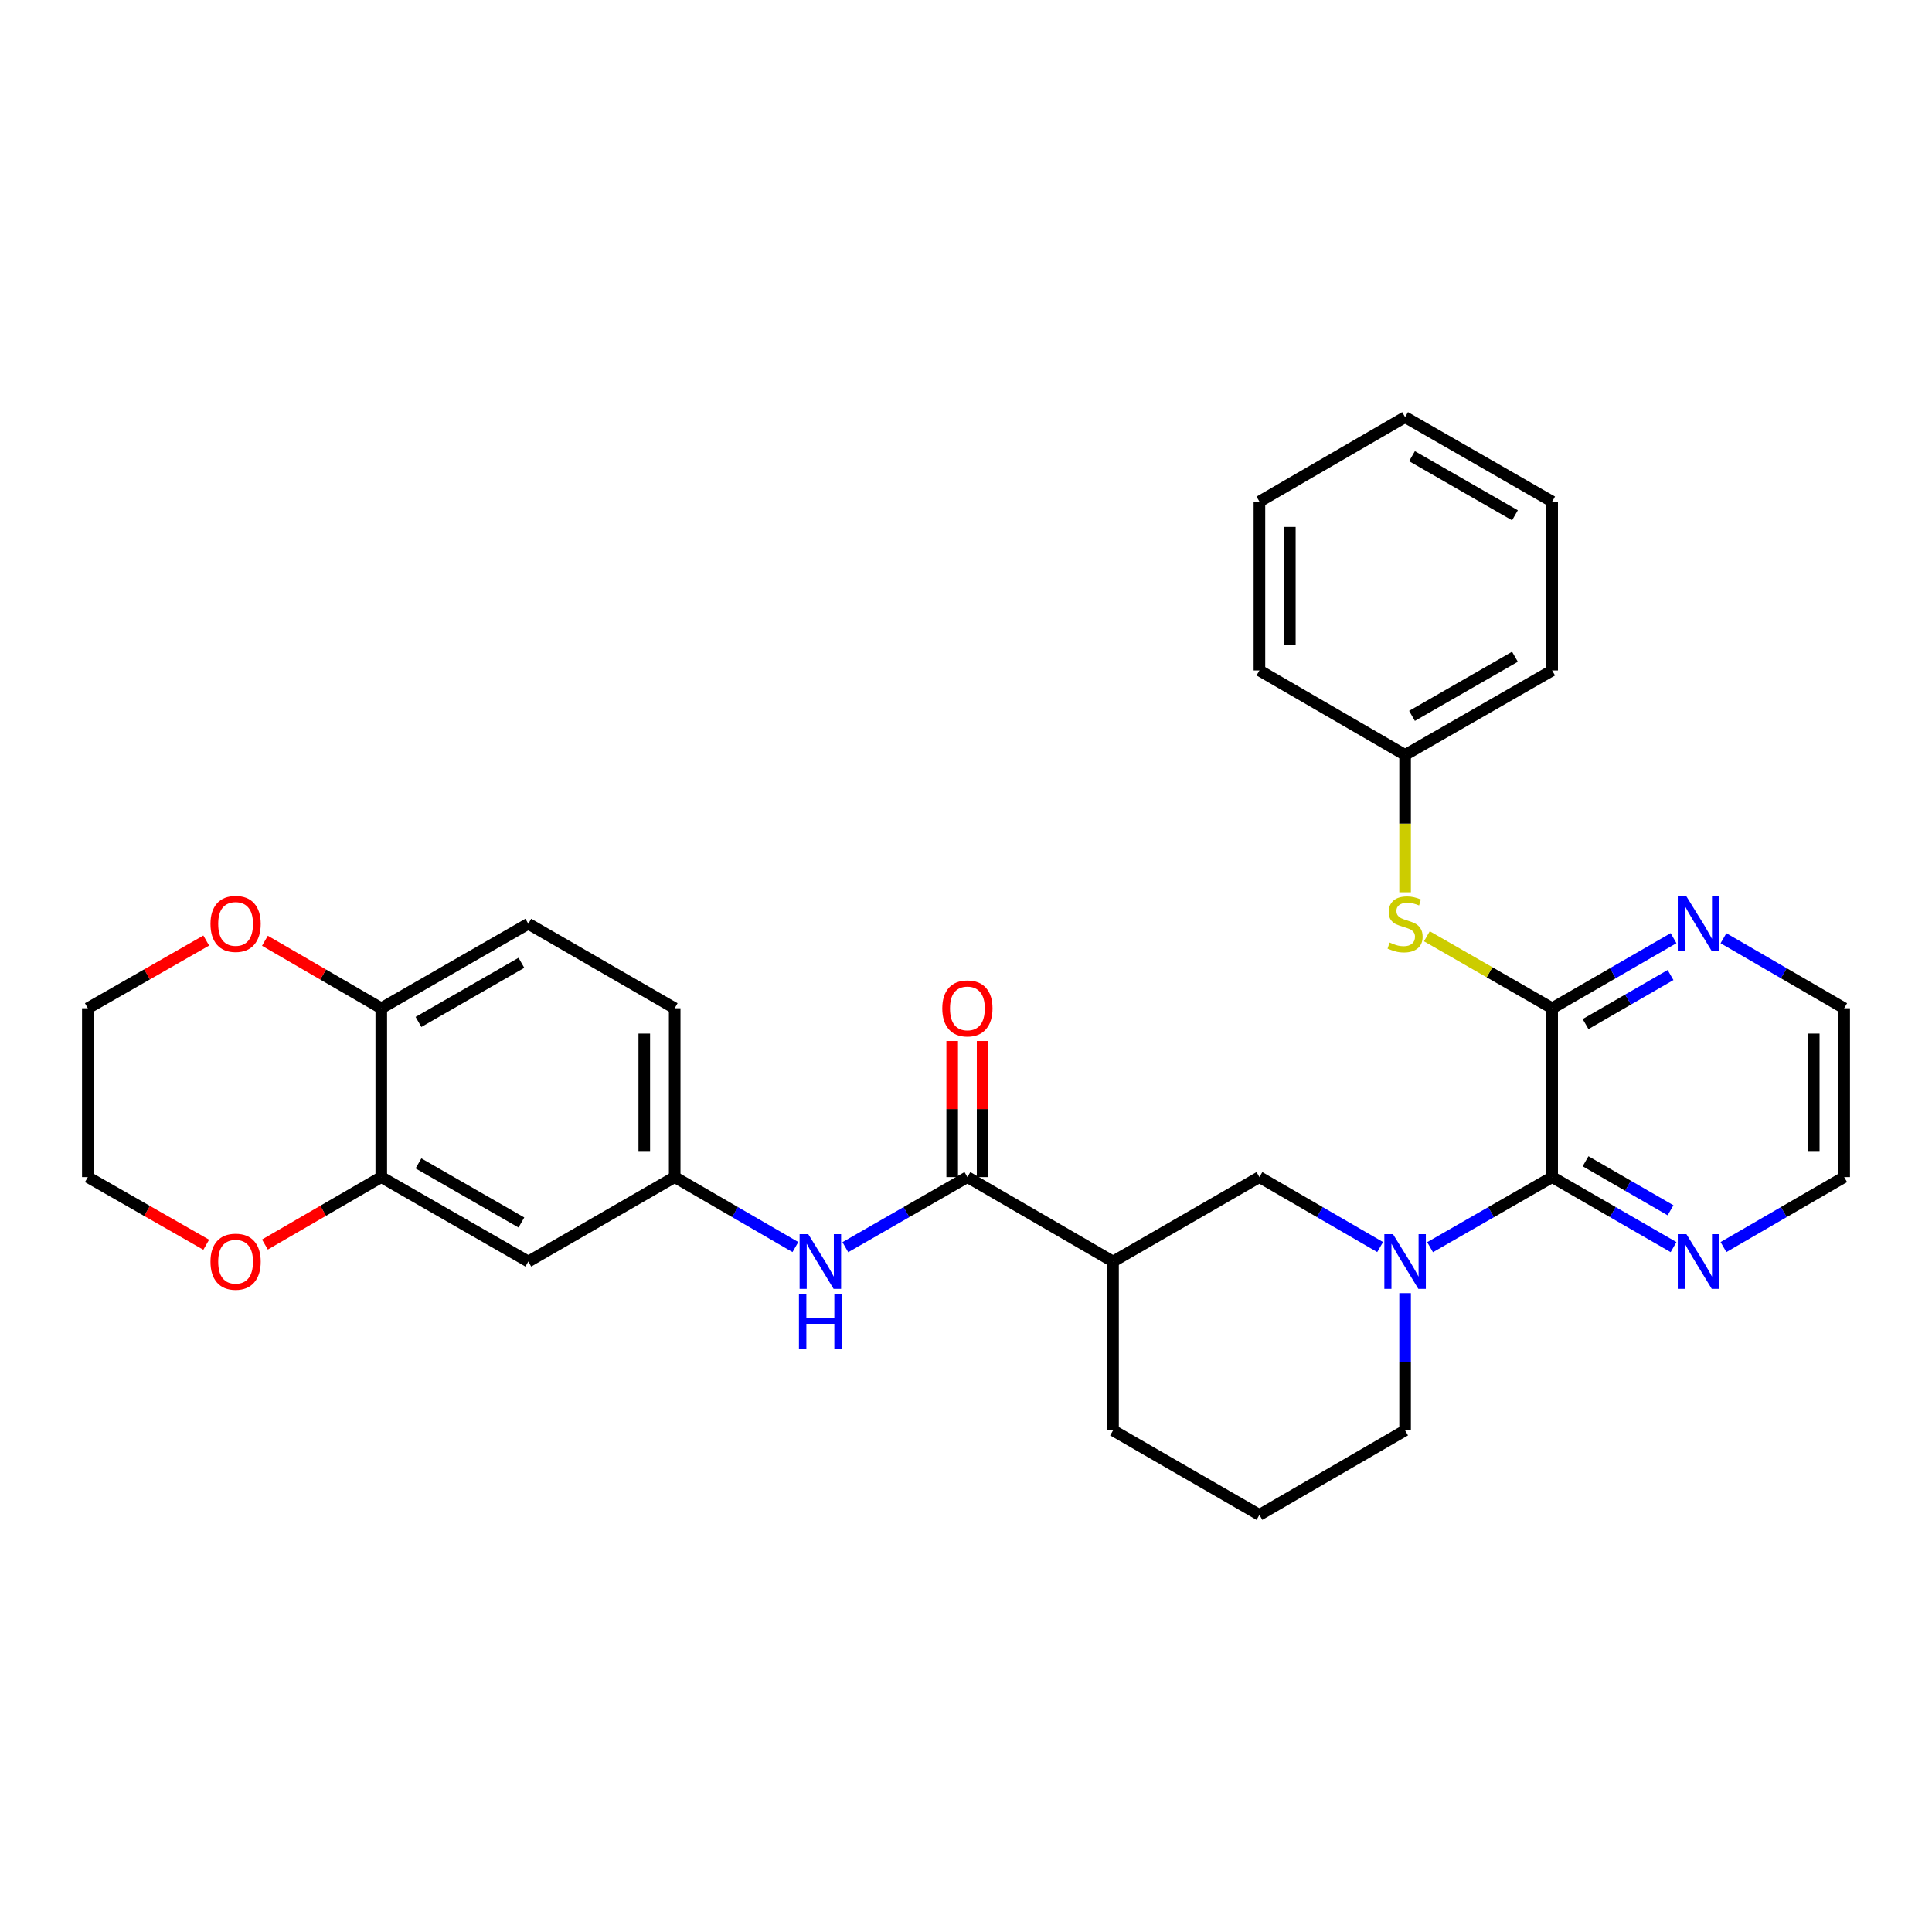 <?xml version='1.0' encoding='iso-8859-1'?>
<svg version='1.1' baseProfile='full'
              xmlns='http://www.w3.org/2000/svg'
                      xmlns:rdkit='http://www.rdkit.org/xml'
                      xmlns:xlink='http://www.w3.org/1999/xlink'
                  xml:space='preserve'
width='1000px' height='1000px' viewBox='0 0 1000 1000'>
<!-- END OF HEADER -->
<rect style='opacity:1.0;fill:#FFFFFF;stroke:none' width='1000' height='1000' x='0' y='0'> </rect>
<path class='bond-0' d='M 740.207,645.543 L 771.801,627.401' style='fill:none;fill-rule:evenodd;stroke:#0000FF;stroke-width:6px;stroke-linecap:butt;stroke-linejoin:miter;stroke-opacity:1' />
<path class='bond-0' d='M 771.801,627.401 L 803.395,609.259' style='fill:none;fill-rule:evenodd;stroke:#000000;stroke-width:6px;stroke-linecap:butt;stroke-linejoin:miter;stroke-opacity:1' />
<path class='bond-4' d='M 714.354,645.48 L 683.115,627.37' style='fill:none;fill-rule:evenodd;stroke:#0000FF;stroke-width:6px;stroke-linecap:butt;stroke-linejoin:miter;stroke-opacity:1' />
<path class='bond-4' d='M 683.115,627.37 L 651.877,609.259' style='fill:none;fill-rule:evenodd;stroke:#000000;stroke-width:6px;stroke-linecap:butt;stroke-linejoin:miter;stroke-opacity:1' />
<path class='bond-18' d='M 727.273,669.315 L 727.273,704.849' style='fill:none;fill-rule:evenodd;stroke:#0000FF;stroke-width:6px;stroke-linecap:butt;stroke-linejoin:miter;stroke-opacity:1' />
<path class='bond-18' d='M 727.273,704.849 L 727.273,740.382' style='fill:none;fill-rule:evenodd;stroke:#000000;stroke-width:6px;stroke-linecap:butt;stroke-linejoin:miter;stroke-opacity:1' />
<path class='bond-1' d='M 803.395,609.259 L 803.395,521.864' style='fill:none;fill-rule:evenodd;stroke:#000000;stroke-width:6px;stroke-linecap:butt;stroke-linejoin:miter;stroke-opacity:1' />
<path class='bond-10' d='M 803.395,609.259 L 834.809,627.385' style='fill:none;fill-rule:evenodd;stroke:#000000;stroke-width:6px;stroke-linecap:butt;stroke-linejoin:miter;stroke-opacity:1' />
<path class='bond-10' d='M 834.809,627.385 L 866.223,645.511' style='fill:none;fill-rule:evenodd;stroke:#0000FF;stroke-width:6px;stroke-linecap:butt;stroke-linejoin:miter;stroke-opacity:1' />
<path class='bond-10' d='M 820.686,601.062 L 842.676,613.75' style='fill:none;fill-rule:evenodd;stroke:#000000;stroke-width:6px;stroke-linecap:butt;stroke-linejoin:miter;stroke-opacity:1' />
<path class='bond-10' d='M 842.676,613.75 L 864.666,626.438' style='fill:none;fill-rule:evenodd;stroke:#0000FF;stroke-width:6px;stroke-linecap:butt;stroke-linejoin:miter;stroke-opacity:1' />
<path class='bond-6' d='M 803.395,521.864 L 770.971,503.238' style='fill:none;fill-rule:evenodd;stroke:#000000;stroke-width:6px;stroke-linecap:butt;stroke-linejoin:miter;stroke-opacity:1' />
<path class='bond-6' d='M 770.971,503.238 L 738.547,484.613' style='fill:none;fill-rule:evenodd;stroke:#CCCC00;stroke-width:6px;stroke-linecap:butt;stroke-linejoin:miter;stroke-opacity:1' />
<path class='bond-9' d='M 803.395,521.864 L 834.809,503.731' style='fill:none;fill-rule:evenodd;stroke:#000000;stroke-width:6px;stroke-linecap:butt;stroke-linejoin:miter;stroke-opacity:1' />
<path class='bond-9' d='M 834.809,503.731 L 866.223,485.598' style='fill:none;fill-rule:evenodd;stroke:#0000FF;stroke-width:6px;stroke-linecap:butt;stroke-linejoin:miter;stroke-opacity:1' />
<path class='bond-9' d='M 820.689,530.058 L 842.679,517.365' style='fill:none;fill-rule:evenodd;stroke:#000000;stroke-width:6px;stroke-linecap:butt;stroke-linejoin:miter;stroke-opacity:1' />
<path class='bond-9' d='M 842.679,517.365 L 864.668,504.671' style='fill:none;fill-rule:evenodd;stroke:#0000FF;stroke-width:6px;stroke-linecap:butt;stroke-linejoin:miter;stroke-opacity:1' />
<path class='bond-2' d='M 500.726,609.259 L 576.104,652.97' style='fill:none;fill-rule:evenodd;stroke:#000000;stroke-width:6px;stroke-linecap:butt;stroke-linejoin:miter;stroke-opacity:1' />
<path class='bond-5' d='M 500.726,609.259 L 469.136,627.401' style='fill:none;fill-rule:evenodd;stroke:#000000;stroke-width:6px;stroke-linecap:butt;stroke-linejoin:miter;stroke-opacity:1' />
<path class='bond-5' d='M 469.136,627.401 L 437.547,645.542' style='fill:none;fill-rule:evenodd;stroke:#0000FF;stroke-width:6px;stroke-linecap:butt;stroke-linejoin:miter;stroke-opacity:1' />
<path class='bond-14' d='M 508.597,609.259 L 508.597,574.034' style='fill:none;fill-rule:evenodd;stroke:#000000;stroke-width:6px;stroke-linecap:butt;stroke-linejoin:miter;stroke-opacity:1' />
<path class='bond-14' d='M 508.597,574.034 L 508.597,538.809' style='fill:none;fill-rule:evenodd;stroke:#FF0000;stroke-width:6px;stroke-linecap:butt;stroke-linejoin:miter;stroke-opacity:1' />
<path class='bond-14' d='M 492.855,609.259 L 492.855,574.034' style='fill:none;fill-rule:evenodd;stroke:#000000;stroke-width:6px;stroke-linecap:butt;stroke-linejoin:miter;stroke-opacity:1' />
<path class='bond-14' d='M 492.855,574.034 L 492.855,538.809' style='fill:none;fill-rule:evenodd;stroke:#FF0000;stroke-width:6px;stroke-linecap:butt;stroke-linejoin:miter;stroke-opacity:1' />
<path class='bond-3' d='M 576.104,652.97 L 651.877,609.259' style='fill:none;fill-rule:evenodd;stroke:#000000;stroke-width:6px;stroke-linecap:butt;stroke-linejoin:miter;stroke-opacity:1' />
<path class='bond-31' d='M 576.104,652.97 L 576.104,740.382' style='fill:none;fill-rule:evenodd;stroke:#000000;stroke-width:6px;stroke-linecap:butt;stroke-linejoin:miter;stroke-opacity:1' />
<path class='bond-12' d='M 411.694,645.48 L 380.455,627.37' style='fill:none;fill-rule:evenodd;stroke:#0000FF;stroke-width:6px;stroke-linecap:butt;stroke-linejoin:miter;stroke-opacity:1' />
<path class='bond-12' d='M 380.455,627.37 L 349.217,609.259' style='fill:none;fill-rule:evenodd;stroke:#000000;stroke-width:6px;stroke-linecap:butt;stroke-linejoin:miter;stroke-opacity:1' />
<path class='bond-17' d='M 727.273,461.831 L 727.273,426.286' style='fill:none;fill-rule:evenodd;stroke:#CCCC00;stroke-width:6px;stroke-linecap:butt;stroke-linejoin:miter;stroke-opacity:1' />
<path class='bond-17' d='M 727.273,426.286 L 727.273,390.741' style='fill:none;fill-rule:evenodd;stroke:#000000;stroke-width:6px;stroke-linecap:butt;stroke-linejoin:miter;stroke-opacity:1' />
<path class='bond-7' d='M 197.34,609.259 L 273.453,652.97' style='fill:none;fill-rule:evenodd;stroke:#000000;stroke-width:6px;stroke-linecap:butt;stroke-linejoin:miter;stroke-opacity:1' />
<path class='bond-7' d='M 216.597,602.165 L 269.876,632.762' style='fill:none;fill-rule:evenodd;stroke:#000000;stroke-width:6px;stroke-linecap:butt;stroke-linejoin:miter;stroke-opacity:1' />
<path class='bond-13' d='M 197.34,609.259 L 167.231,626.715' style='fill:none;fill-rule:evenodd;stroke:#000000;stroke-width:6px;stroke-linecap:butt;stroke-linejoin:miter;stroke-opacity:1' />
<path class='bond-13' d='M 167.231,626.715 L 137.123,644.17' style='fill:none;fill-rule:evenodd;stroke:#FF0000;stroke-width:6px;stroke-linecap:butt;stroke-linejoin:miter;stroke-opacity:1' />
<path class='bond-34' d='M 197.34,609.259 L 197.34,521.864' style='fill:none;fill-rule:evenodd;stroke:#000000;stroke-width:6px;stroke-linecap:butt;stroke-linejoin:miter;stroke-opacity:1' />
<path class='bond-8' d='M 273.453,652.97 L 349.217,609.259' style='fill:none;fill-rule:evenodd;stroke:#000000;stroke-width:6px;stroke-linecap:butt;stroke-linejoin:miter;stroke-opacity:1' />
<path class='bond-32' d='M 892.068,485.629 L 923.307,503.746' style='fill:none;fill-rule:evenodd;stroke:#0000FF;stroke-width:6px;stroke-linecap:butt;stroke-linejoin:miter;stroke-opacity:1' />
<path class='bond-32' d='M 923.307,503.746 L 954.545,521.864' style='fill:none;fill-rule:evenodd;stroke:#000000;stroke-width:6px;stroke-linecap:butt;stroke-linejoin:miter;stroke-opacity:1' />
<path class='bond-23' d='M 892.068,645.48 L 923.307,627.37' style='fill:none;fill-rule:evenodd;stroke:#0000FF;stroke-width:6px;stroke-linecap:butt;stroke-linejoin:miter;stroke-opacity:1' />
<path class='bond-23' d='M 923.307,627.37 L 954.545,609.259' style='fill:none;fill-rule:evenodd;stroke:#000000;stroke-width:6px;stroke-linecap:butt;stroke-linejoin:miter;stroke-opacity:1' />
<path class='bond-11' d='M 197.34,521.864 L 273.453,478.136' style='fill:none;fill-rule:evenodd;stroke:#000000;stroke-width:6px;stroke-linecap:butt;stroke-linejoin:miter;stroke-opacity:1' />
<path class='bond-11' d='M 216.599,528.955 L 269.878,498.345' style='fill:none;fill-rule:evenodd;stroke:#000000;stroke-width:6px;stroke-linecap:butt;stroke-linejoin:miter;stroke-opacity:1' />
<path class='bond-15' d='M 197.34,521.864 L 167.231,504.402' style='fill:none;fill-rule:evenodd;stroke:#000000;stroke-width:6px;stroke-linecap:butt;stroke-linejoin:miter;stroke-opacity:1' />
<path class='bond-15' d='M 167.231,504.402 L 137.123,486.939' style='fill:none;fill-rule:evenodd;stroke:#FF0000;stroke-width:6px;stroke-linecap:butt;stroke-linejoin:miter;stroke-opacity:1' />
<path class='bond-19' d='M 349.217,609.259 L 349.217,521.864' style='fill:none;fill-rule:evenodd;stroke:#000000;stroke-width:6px;stroke-linecap:butt;stroke-linejoin:miter;stroke-opacity:1' />
<path class='bond-19' d='M 333.474,596.15 L 333.474,534.973' style='fill:none;fill-rule:evenodd;stroke:#000000;stroke-width:6px;stroke-linecap:butt;stroke-linejoin:miter;stroke-opacity:1' />
<path class='bond-24' d='M 106.741,644.282 L 76.098,626.771' style='fill:none;fill-rule:evenodd;stroke:#FF0000;stroke-width:6px;stroke-linecap:butt;stroke-linejoin:miter;stroke-opacity:1' />
<path class='bond-24' d='M 76.098,626.771 L 45.455,609.259' style='fill:none;fill-rule:evenodd;stroke:#000000;stroke-width:6px;stroke-linecap:butt;stroke-linejoin:miter;stroke-opacity:1' />
<path class='bond-25' d='M 106.741,486.827 L 76.098,504.346' style='fill:none;fill-rule:evenodd;stroke:#FF0000;stroke-width:6px;stroke-linecap:butt;stroke-linejoin:miter;stroke-opacity:1' />
<path class='bond-25' d='M 76.098,504.346 L 45.455,521.864' style='fill:none;fill-rule:evenodd;stroke:#000000;stroke-width:6px;stroke-linecap:butt;stroke-linejoin:miter;stroke-opacity:1' />
<path class='bond-16' d='M 273.453,478.136 L 349.217,521.864' style='fill:none;fill-rule:evenodd;stroke:#000000;stroke-width:6px;stroke-linecap:butt;stroke-linejoin:miter;stroke-opacity:1' />
<path class='bond-26' d='M 727.273,390.741 L 803.395,347.03' style='fill:none;fill-rule:evenodd;stroke:#000000;stroke-width:6px;stroke-linecap:butt;stroke-linejoin:miter;stroke-opacity:1' />
<path class='bond-26' d='M 730.852,370.533 L 784.137,339.935' style='fill:none;fill-rule:evenodd;stroke:#000000;stroke-width:6px;stroke-linecap:butt;stroke-linejoin:miter;stroke-opacity:1' />
<path class='bond-27' d='M 727.273,390.741 L 651.877,347.03' style='fill:none;fill-rule:evenodd;stroke:#000000;stroke-width:6px;stroke-linecap:butt;stroke-linejoin:miter;stroke-opacity:1' />
<path class='bond-21' d='M 727.273,740.382 L 651.877,784.093' style='fill:none;fill-rule:evenodd;stroke:#000000;stroke-width:6px;stroke-linecap:butt;stroke-linejoin:miter;stroke-opacity:1' />
<path class='bond-20' d='M 576.104,740.382 L 651.877,784.093' style='fill:none;fill-rule:evenodd;stroke:#000000;stroke-width:6px;stroke-linecap:butt;stroke-linejoin:miter;stroke-opacity:1' />
<path class='bond-22' d='M 954.545,521.864 L 954.545,609.259' style='fill:none;fill-rule:evenodd;stroke:#000000;stroke-width:6px;stroke-linecap:butt;stroke-linejoin:miter;stroke-opacity:1' />
<path class='bond-22' d='M 938.803,534.973 L 938.803,596.15' style='fill:none;fill-rule:evenodd;stroke:#000000;stroke-width:6px;stroke-linecap:butt;stroke-linejoin:miter;stroke-opacity:1' />
<path class='bond-35' d='M 45.455,609.259 L 45.455,521.864' style='fill:none;fill-rule:evenodd;stroke:#000000;stroke-width:6px;stroke-linecap:butt;stroke-linejoin:miter;stroke-opacity:1' />
<path class='bond-29' d='M 803.395,347.03 L 803.395,259.618' style='fill:none;fill-rule:evenodd;stroke:#000000;stroke-width:6px;stroke-linecap:butt;stroke-linejoin:miter;stroke-opacity:1' />
<path class='bond-28' d='M 651.877,347.03 L 651.877,259.618' style='fill:none;fill-rule:evenodd;stroke:#000000;stroke-width:6px;stroke-linecap:butt;stroke-linejoin:miter;stroke-opacity:1' />
<path class='bond-28' d='M 667.619,333.918 L 667.619,272.729' style='fill:none;fill-rule:evenodd;stroke:#000000;stroke-width:6px;stroke-linecap:butt;stroke-linejoin:miter;stroke-opacity:1' />
<path class='bond-30' d='M 651.877,259.618 L 727.273,215.907' style='fill:none;fill-rule:evenodd;stroke:#000000;stroke-width:6px;stroke-linecap:butt;stroke-linejoin:miter;stroke-opacity:1' />
<path class='bond-33' d='M 803.395,259.618 L 727.273,215.907' style='fill:none;fill-rule:evenodd;stroke:#000000;stroke-width:6px;stroke-linecap:butt;stroke-linejoin:miter;stroke-opacity:1' />
<path class='bond-33' d='M 784.137,266.713 L 730.852,236.115' style='fill:none;fill-rule:evenodd;stroke:#000000;stroke-width:6px;stroke-linecap:butt;stroke-linejoin:miter;stroke-opacity:1' />
<path  class='atom-0' d='M 721.013 638.81
L 730.293 653.81
Q 731.213 655.29, 732.693 657.97
Q 734.173 660.65, 734.253 660.81
L 734.253 638.81
L 738.013 638.81
L 738.013 667.13
L 734.133 667.13
L 724.173 650.73
Q 723.013 648.81, 721.773 646.61
Q 720.573 644.41, 720.213 643.73
L 720.213 667.13
L 716.533 667.13
L 716.533 638.81
L 721.013 638.81
' fill='#0000FF'/>
<path  class='atom-6' d='M 418.353 638.81
L 427.633 653.81
Q 428.553 655.29, 430.033 657.97
Q 431.513 660.65, 431.593 660.81
L 431.593 638.81
L 435.353 638.81
L 435.353 667.13
L 431.473 667.13
L 421.513 650.73
Q 420.353 648.81, 419.113 646.61
Q 417.913 644.41, 417.553 643.73
L 417.553 667.13
L 413.873 667.13
L 413.873 638.81
L 418.353 638.81
' fill='#0000FF'/>
<path  class='atom-6' d='M 413.533 669.962
L 417.373 669.962
L 417.373 682.002
L 431.853 682.002
L 431.853 669.962
L 435.693 669.962
L 435.693 698.282
L 431.853 698.282
L 431.853 685.202
L 417.373 685.202
L 417.373 698.282
L 413.533 698.282
L 413.533 669.962
' fill='#0000FF'/>
<path  class='atom-7' d='M 719.273 487.856
Q 719.593 487.976, 720.913 488.536
Q 722.233 489.096, 723.673 489.456
Q 725.153 489.776, 726.593 489.776
Q 729.273 489.776, 730.833 488.496
Q 732.393 487.176, 732.393 484.896
Q 732.393 483.336, 731.593 482.376
Q 730.833 481.416, 729.633 480.896
Q 728.433 480.376, 726.433 479.776
Q 723.913 479.016, 722.393 478.296
Q 720.913 477.576, 719.833 476.056
Q 718.793 474.536, 718.793 471.976
Q 718.793 468.416, 721.193 466.216
Q 723.633 464.016, 728.433 464.016
Q 731.713 464.016, 735.433 465.576
L 734.513 468.656
Q 731.113 467.256, 728.553 467.256
Q 725.793 467.256, 724.273 468.416
Q 722.753 469.536, 722.793 471.496
Q 722.793 473.016, 723.553 473.936
Q 724.353 474.856, 725.473 475.376
Q 726.633 475.896, 728.553 476.496
Q 731.113 477.296, 732.633 478.096
Q 734.153 478.896, 735.233 480.536
Q 736.353 482.136, 736.353 484.896
Q 736.353 488.816, 733.713 490.936
Q 731.113 493.016, 726.753 493.016
Q 724.233 493.016, 722.313 492.456
Q 720.433 491.936, 718.193 491.016
L 719.273 487.856
' fill='#CCCC00'/>
<path  class='atom-10' d='M 872.889 463.976
L 882.169 478.976
Q 883.089 480.456, 884.569 483.136
Q 886.049 485.816, 886.129 485.976
L 886.129 463.976
L 889.889 463.976
L 889.889 492.296
L 886.009 492.296
L 876.049 475.896
Q 874.889 473.976, 873.649 471.776
Q 872.449 469.576, 872.089 468.896
L 872.089 492.296
L 868.409 492.296
L 868.409 463.976
L 872.889 463.976
' fill='#0000FF'/>
<path  class='atom-11' d='M 872.889 638.81
L 882.169 653.81
Q 883.089 655.29, 884.569 657.97
Q 886.049 660.65, 886.129 660.81
L 886.129 638.81
L 889.889 638.81
L 889.889 667.13
L 886.009 667.13
L 876.049 650.73
Q 874.889 648.81, 873.649 646.61
Q 872.449 644.41, 872.089 643.73
L 872.089 667.13
L 868.409 667.13
L 868.409 638.81
L 872.889 638.81
' fill='#0000FF'/>
<path  class='atom-14' d='M 108.944 653.05
Q 108.944 646.25, 112.304 642.45
Q 115.664 638.65, 121.944 638.65
Q 128.224 638.65, 131.584 642.45
Q 134.944 646.25, 134.944 653.05
Q 134.944 659.93, 131.544 663.85
Q 128.144 667.73, 121.944 667.73
Q 115.704 667.73, 112.304 663.85
Q 108.944 659.97, 108.944 653.05
M 121.944 664.53
Q 126.264 664.53, 128.584 661.65
Q 130.944 658.73, 130.944 653.05
Q 130.944 647.49, 128.584 644.69
Q 126.264 641.85, 121.944 641.85
Q 117.624 641.85, 115.264 644.65
Q 112.944 647.45, 112.944 653.05
Q 112.944 658.77, 115.264 661.65
Q 117.624 664.53, 121.944 664.53
' fill='#FF0000'/>
<path  class='atom-15' d='M 487.726 521.944
Q 487.726 515.144, 491.086 511.344
Q 494.446 507.544, 500.726 507.544
Q 507.006 507.544, 510.366 511.344
Q 513.726 515.144, 513.726 521.944
Q 513.726 528.824, 510.326 532.744
Q 506.926 536.624, 500.726 536.624
Q 494.486 536.624, 491.086 532.744
Q 487.726 528.864, 487.726 521.944
M 500.726 533.424
Q 505.046 533.424, 507.366 530.544
Q 509.726 527.624, 509.726 521.944
Q 509.726 516.384, 507.366 513.584
Q 505.046 510.744, 500.726 510.744
Q 496.406 510.744, 494.046 513.544
Q 491.726 516.344, 491.726 521.944
Q 491.726 527.664, 494.046 530.544
Q 496.406 533.424, 500.726 533.424
' fill='#FF0000'/>
<path  class='atom-16' d='M 108.944 478.216
Q 108.944 471.416, 112.304 467.616
Q 115.664 463.816, 121.944 463.816
Q 128.224 463.816, 131.584 467.616
Q 134.944 471.416, 134.944 478.216
Q 134.944 485.096, 131.544 489.016
Q 128.144 492.896, 121.944 492.896
Q 115.704 492.896, 112.304 489.016
Q 108.944 485.136, 108.944 478.216
M 121.944 489.696
Q 126.264 489.696, 128.584 486.816
Q 130.944 483.896, 130.944 478.216
Q 130.944 472.656, 128.584 469.856
Q 126.264 467.016, 121.944 467.016
Q 117.624 467.016, 115.264 469.816
Q 112.944 472.616, 112.944 478.216
Q 112.944 483.936, 115.264 486.816
Q 117.624 489.696, 121.944 489.696
' fill='#FF0000'/>
</svg>
